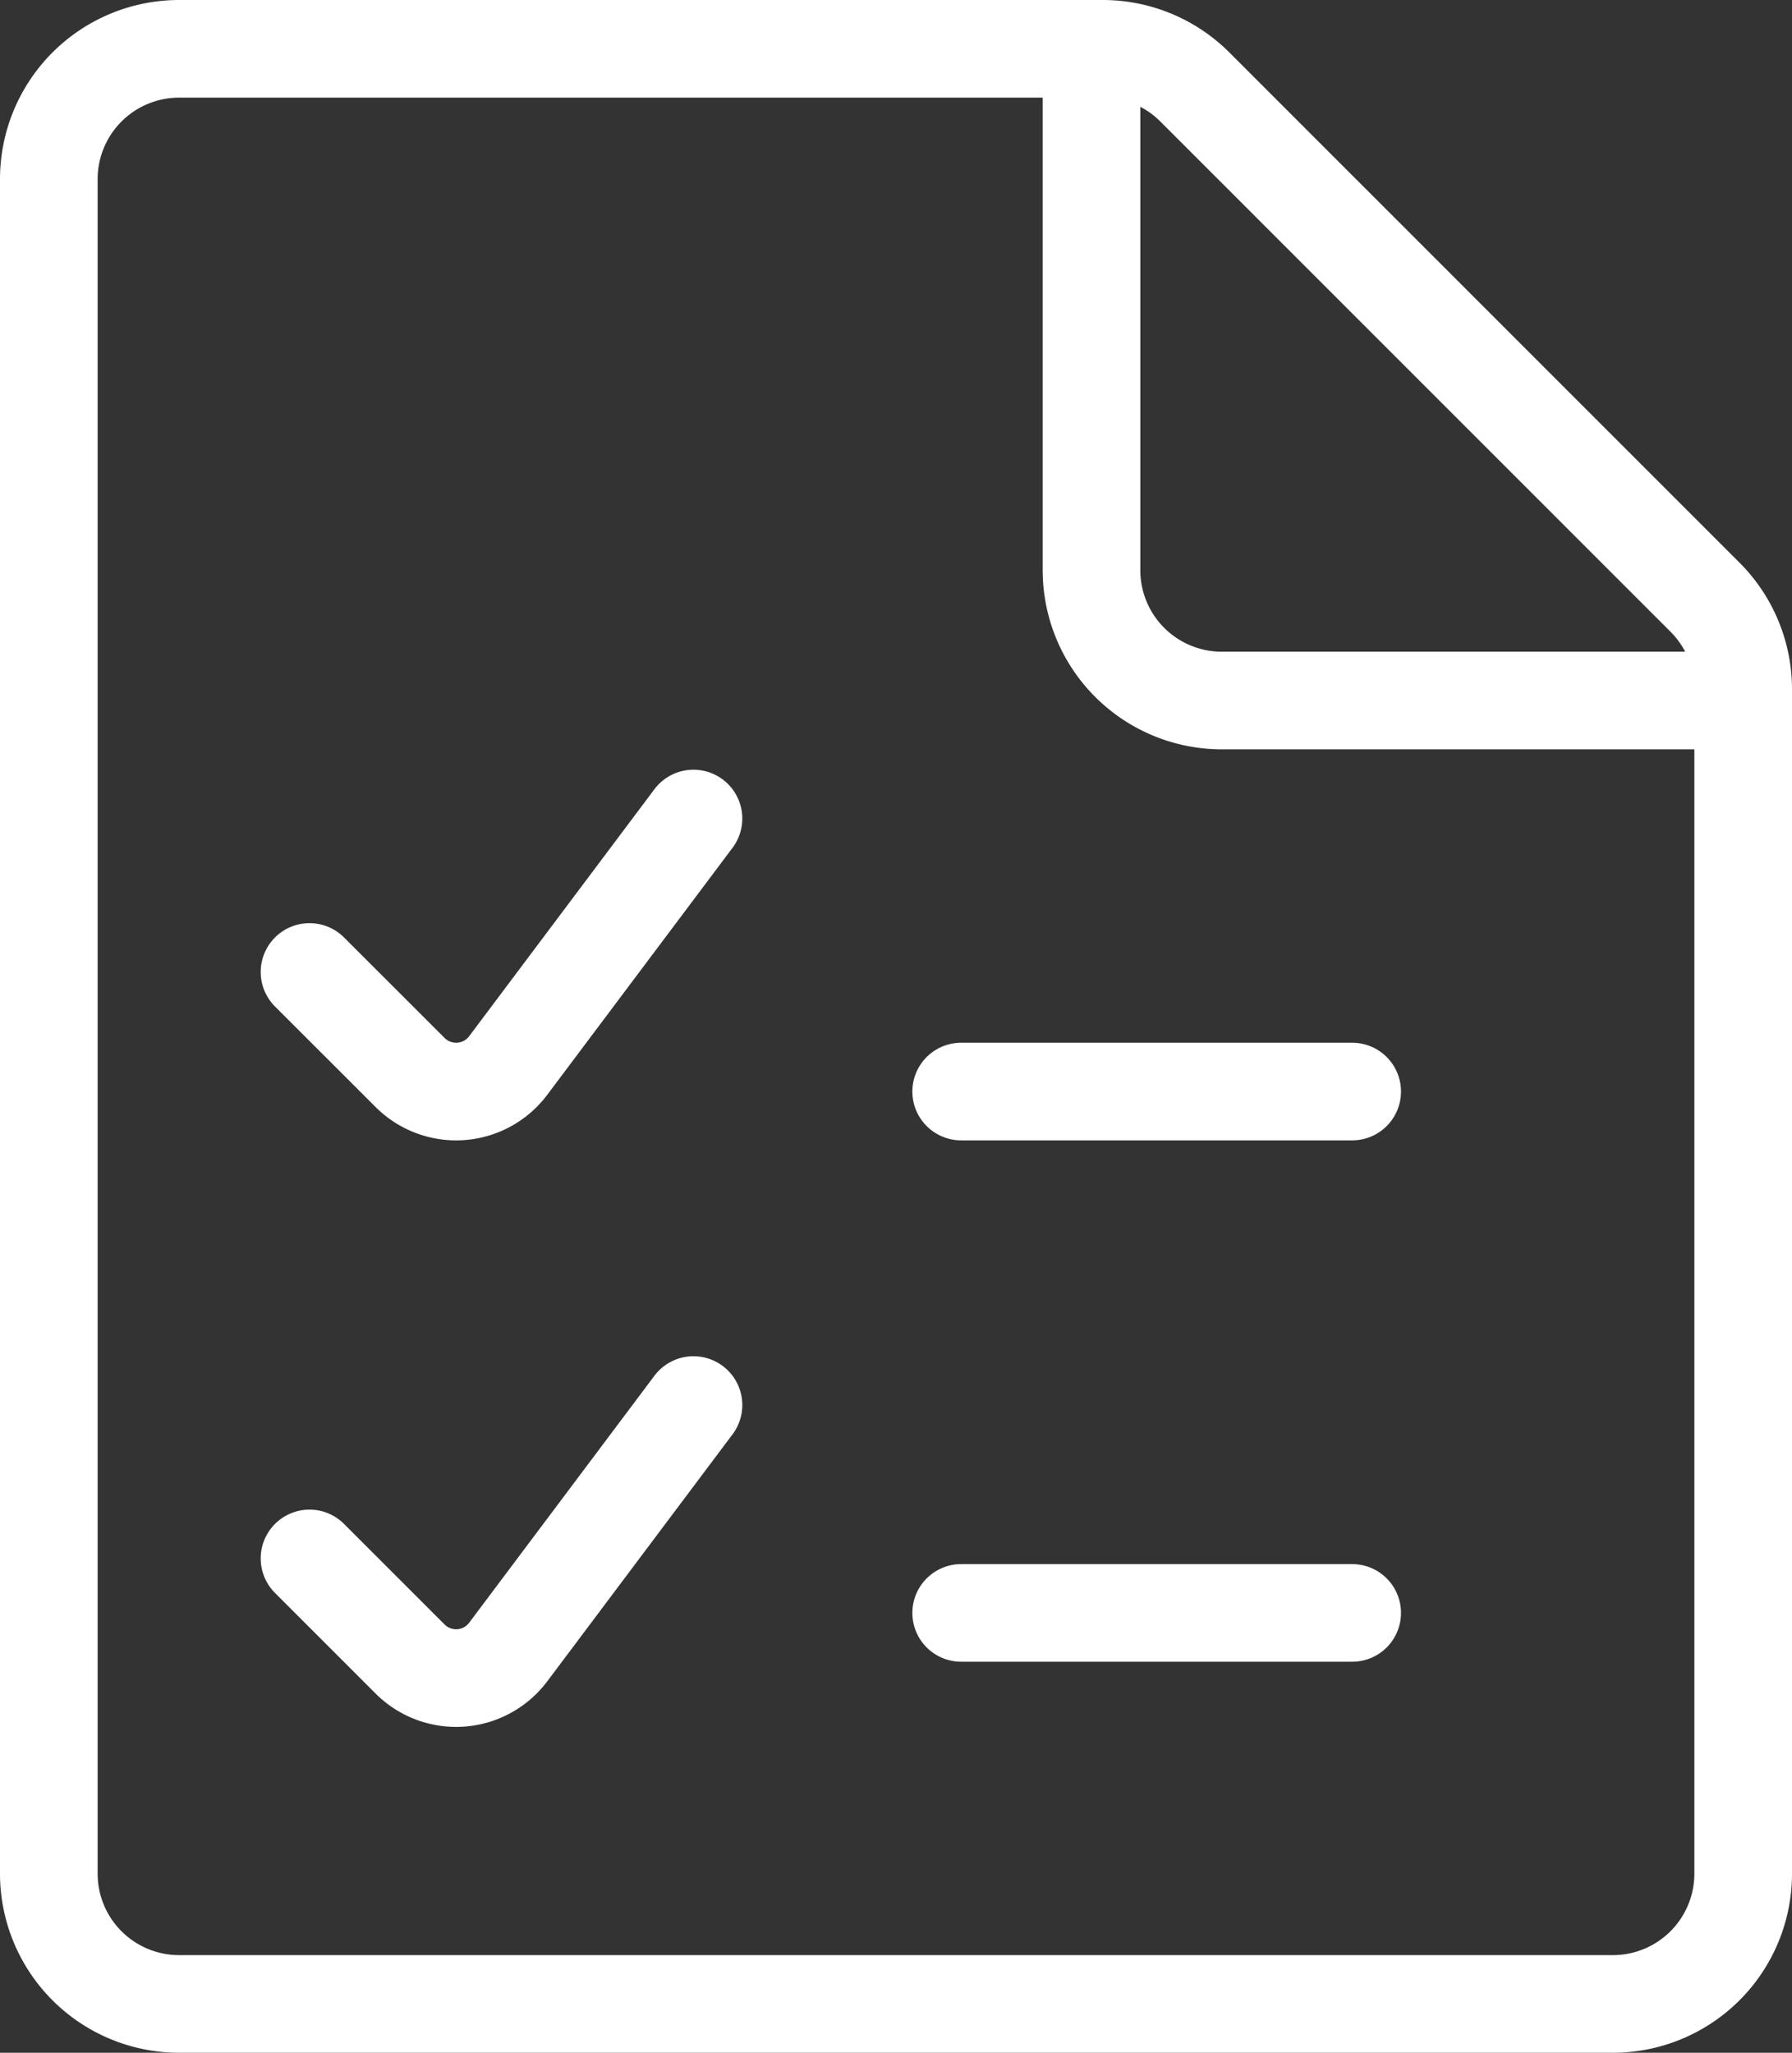 <svg xmlns="http://www.w3.org/2000/svg" width="55.065" height="63.075" viewBox="0 0 55.065 63.075">
  <rect x="0" y="0" width="55.065" height="63.075" fill="#333333" stroke="none"/>
  <g id="icon_white_expert_briefs" transform="translate(-3.375 -0.149)">
    <path id="Path_18515" data-name="Path 18515" d="M56.94,57.719a4.005,4.005,0,0,1-4.005,4.005H8.88a4.005,4.005,0,0,1-4.005-4.005V5.654A4.005,4.005,0,0,1,8.88,1.649H37.26a4,4,0,0,1,2.83,1.172L55.768,18.5a4,4,0,0,1,1.172,2.83Z" transform="translate(0 0)" fill="none" stroke="#fff" stroke-linecap="round" stroke-linejoin="round" stroke-width="3"/>
    <path id="Path_18516" data-name="Path 18516" d="M50.9,21.674H34.88a4.005,4.005,0,0,1-4.005-4.005V1.649" transform="translate(6.04)" fill="none" stroke="#fff" stroke-linecap="round" stroke-linejoin="round" stroke-width="3"/>
    <path id="Path_18517" data-name="Path 18517" d="M23.174,20.841l-5.692,7.588a2,2,0,0,1-3.017.214l-3.089-3.087" transform="translate(1.51 4.459)" fill="none" stroke="#fff" stroke-linecap="round" stroke-linejoin="round" stroke-width="3"/>
    <path id="Path_18518" data-name="Path 18518" d="M23.174,35.466l-5.692,7.588a2,2,0,0,1-3.017.214l-3.089-3.089" transform="translate(1.51 7.856)" fill="none" stroke="#fff" stroke-linecap="round" stroke-linejoin="round" stroke-width="3"/>
    <path id="Path_18519" data-name="Path 18519" d="M27.625,27.649H39.64" transform="translate(5.285 6.04)" fill="none" stroke="#fff" stroke-linecap="round" stroke-linejoin="round" stroke-width="3"/>
    <path id="Path_18520" data-name="Path 18520" d="M27.625,40.649H39.64" transform="translate(5.285 9.06)" fill="none" stroke="#fff" stroke-linecap="round" stroke-linejoin="round" stroke-width="3"/>
  </g>
</svg>